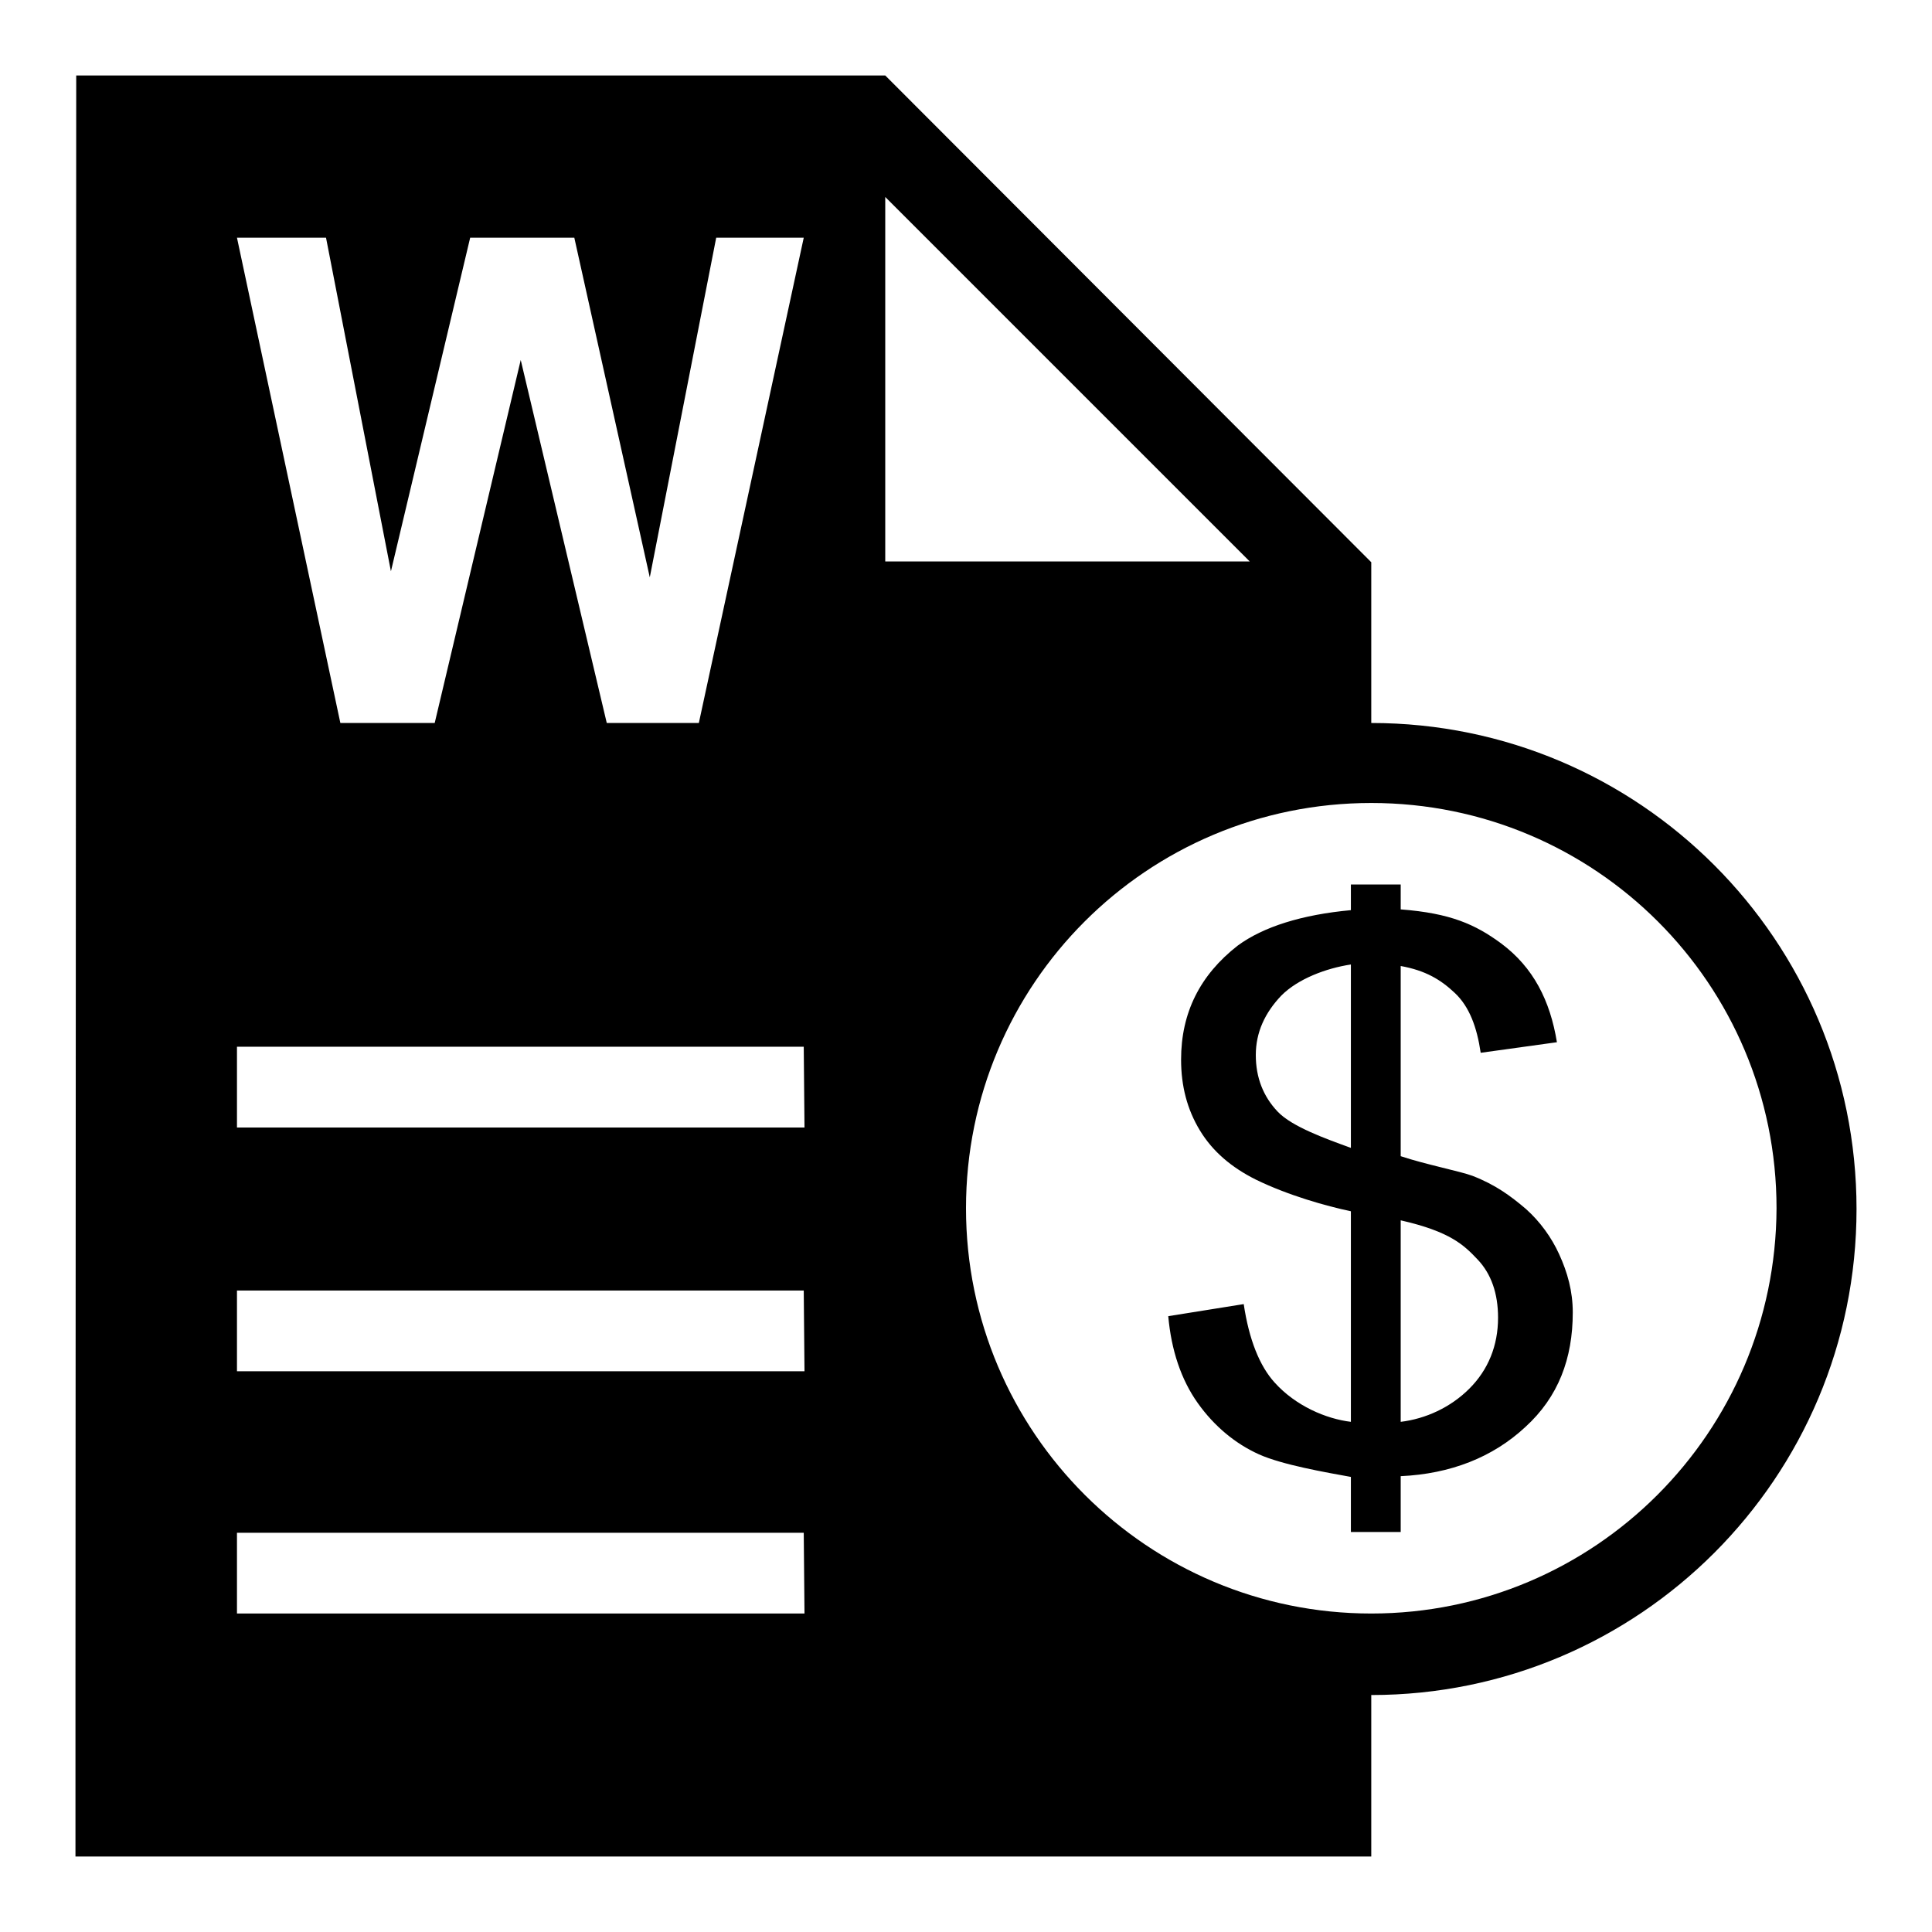 <?xml version="1.0" encoding="utf-8"?>
<!-- Svg Vector Icons : http://www.onlinewebfonts.com/icon -->
<!DOCTYPE svg PUBLIC "-//W3C//DTD SVG 1.1//EN" "http://www.w3.org/Graphics/SVG/1.1/DTD/svg11.dtd">
<svg version="1.1" xmlns="http://www.w3.org/2000/svg" xmlns:xlink="http://www.w3.org/1999/xlink" x="0px" y="0px" viewBox="0 0 256 256" enable-background="new 0 0 256 256" xml:space="preserve">
<g><g><path fill="#000000" d="M181.7,95.8V74.5L117.3,10H31.4H10.1L10,222.4V246h171.7c0,0,0-9.5,0-21.4c35.5,0,64.3-28.8,64.3-64.4C246,124.6,217.2,95.8,181.7,95.8z M106.6,213.8H31.4v-10.7h75.1L106.6,213.8L106.6,213.8z M106.6,181.7H31.4v-10.7h75.1L106.6,181.7L106.6,181.7z M106.6,149.4H31.4v-10.7h75.1L106.6,149.4L106.6,149.4z M92.6,95.8H80.4L69,47.7L57.6,95.8H45.1L31.4,31.5h11.8l8.6,44.2l10.5-44.2h13.8l10,45l8.8-45h11.6L92.6,95.8z M117.3,26.1l48.3,48.3h-48.3V26.1z M181.7,213.8c-29.6,0-53.7-24-53.7-53.7s24-53.7,53.7-53.7s53.7,24,53.7,53.7C235.3,189.8,211.3,213.8,181.7,213.8z M202.2,160.2c-2-1.7-4-3.2-7.1-4.4c-1.6-0.6-6.2-1.5-9.5-2.6V128c3.3,0.6,5.3,1.8,7.2,3.6c1.9,1.8,2.9,4.5,3.4,7.9l10.1-1.4c-0.9-5.5-3.1-9.9-7.4-13.1c-3.4-2.5-6.7-4-13.3-4.5v-3.3H179v3.4c-6.5,0.6-11.6,2.2-15,4.7c-5,3.9-7.5,8.9-7.5,15.1c0,3.5,0.8,6.6,2.5,9.4c1.7,2.8,4.2,4.9,7.4,6.5c4.3,2.1,9.3,3.5,12.6,4.2v27.9c-3.3-0.4-7.3-2.1-10.1-5.2c-2-2.2-3.4-5.7-4.1-10.4l-10,1.6c0.4,4.5,1.7,8.4,3.9,11.5s5,5.4,8.1,6.8c3.1,1.4,8.9,2.4,12.2,3v7.3h6.6v-7.4c6.6-0.3,12.2-2.5,16.5-6.5c4.4-4,6.3-9.1,6.3-15.2c0-2.8-0.7-5.3-1.8-7.7C205.6,164,204.1,161.9,202.2,160.2z M179,152.1c-3.3-1.2-7.8-2.8-9.7-4.8c-1.9-2-2.9-4.5-2.9-7.5c0-3,1.2-5.6,3.4-7.9c2.2-2.2,5.9-3.6,9.2-4.1V152.1L179,152.1z M194.7,184c-2.5,2.5-5.8,4-9.1,4.4v-26.7c6.6,1.5,8.4,3.3,10.2,5.2c1.8,1.9,2.7,4.5,2.7,7.7C198.5,178.3,197.2,181.5,194.7,184z"/></g></g>
</svg>